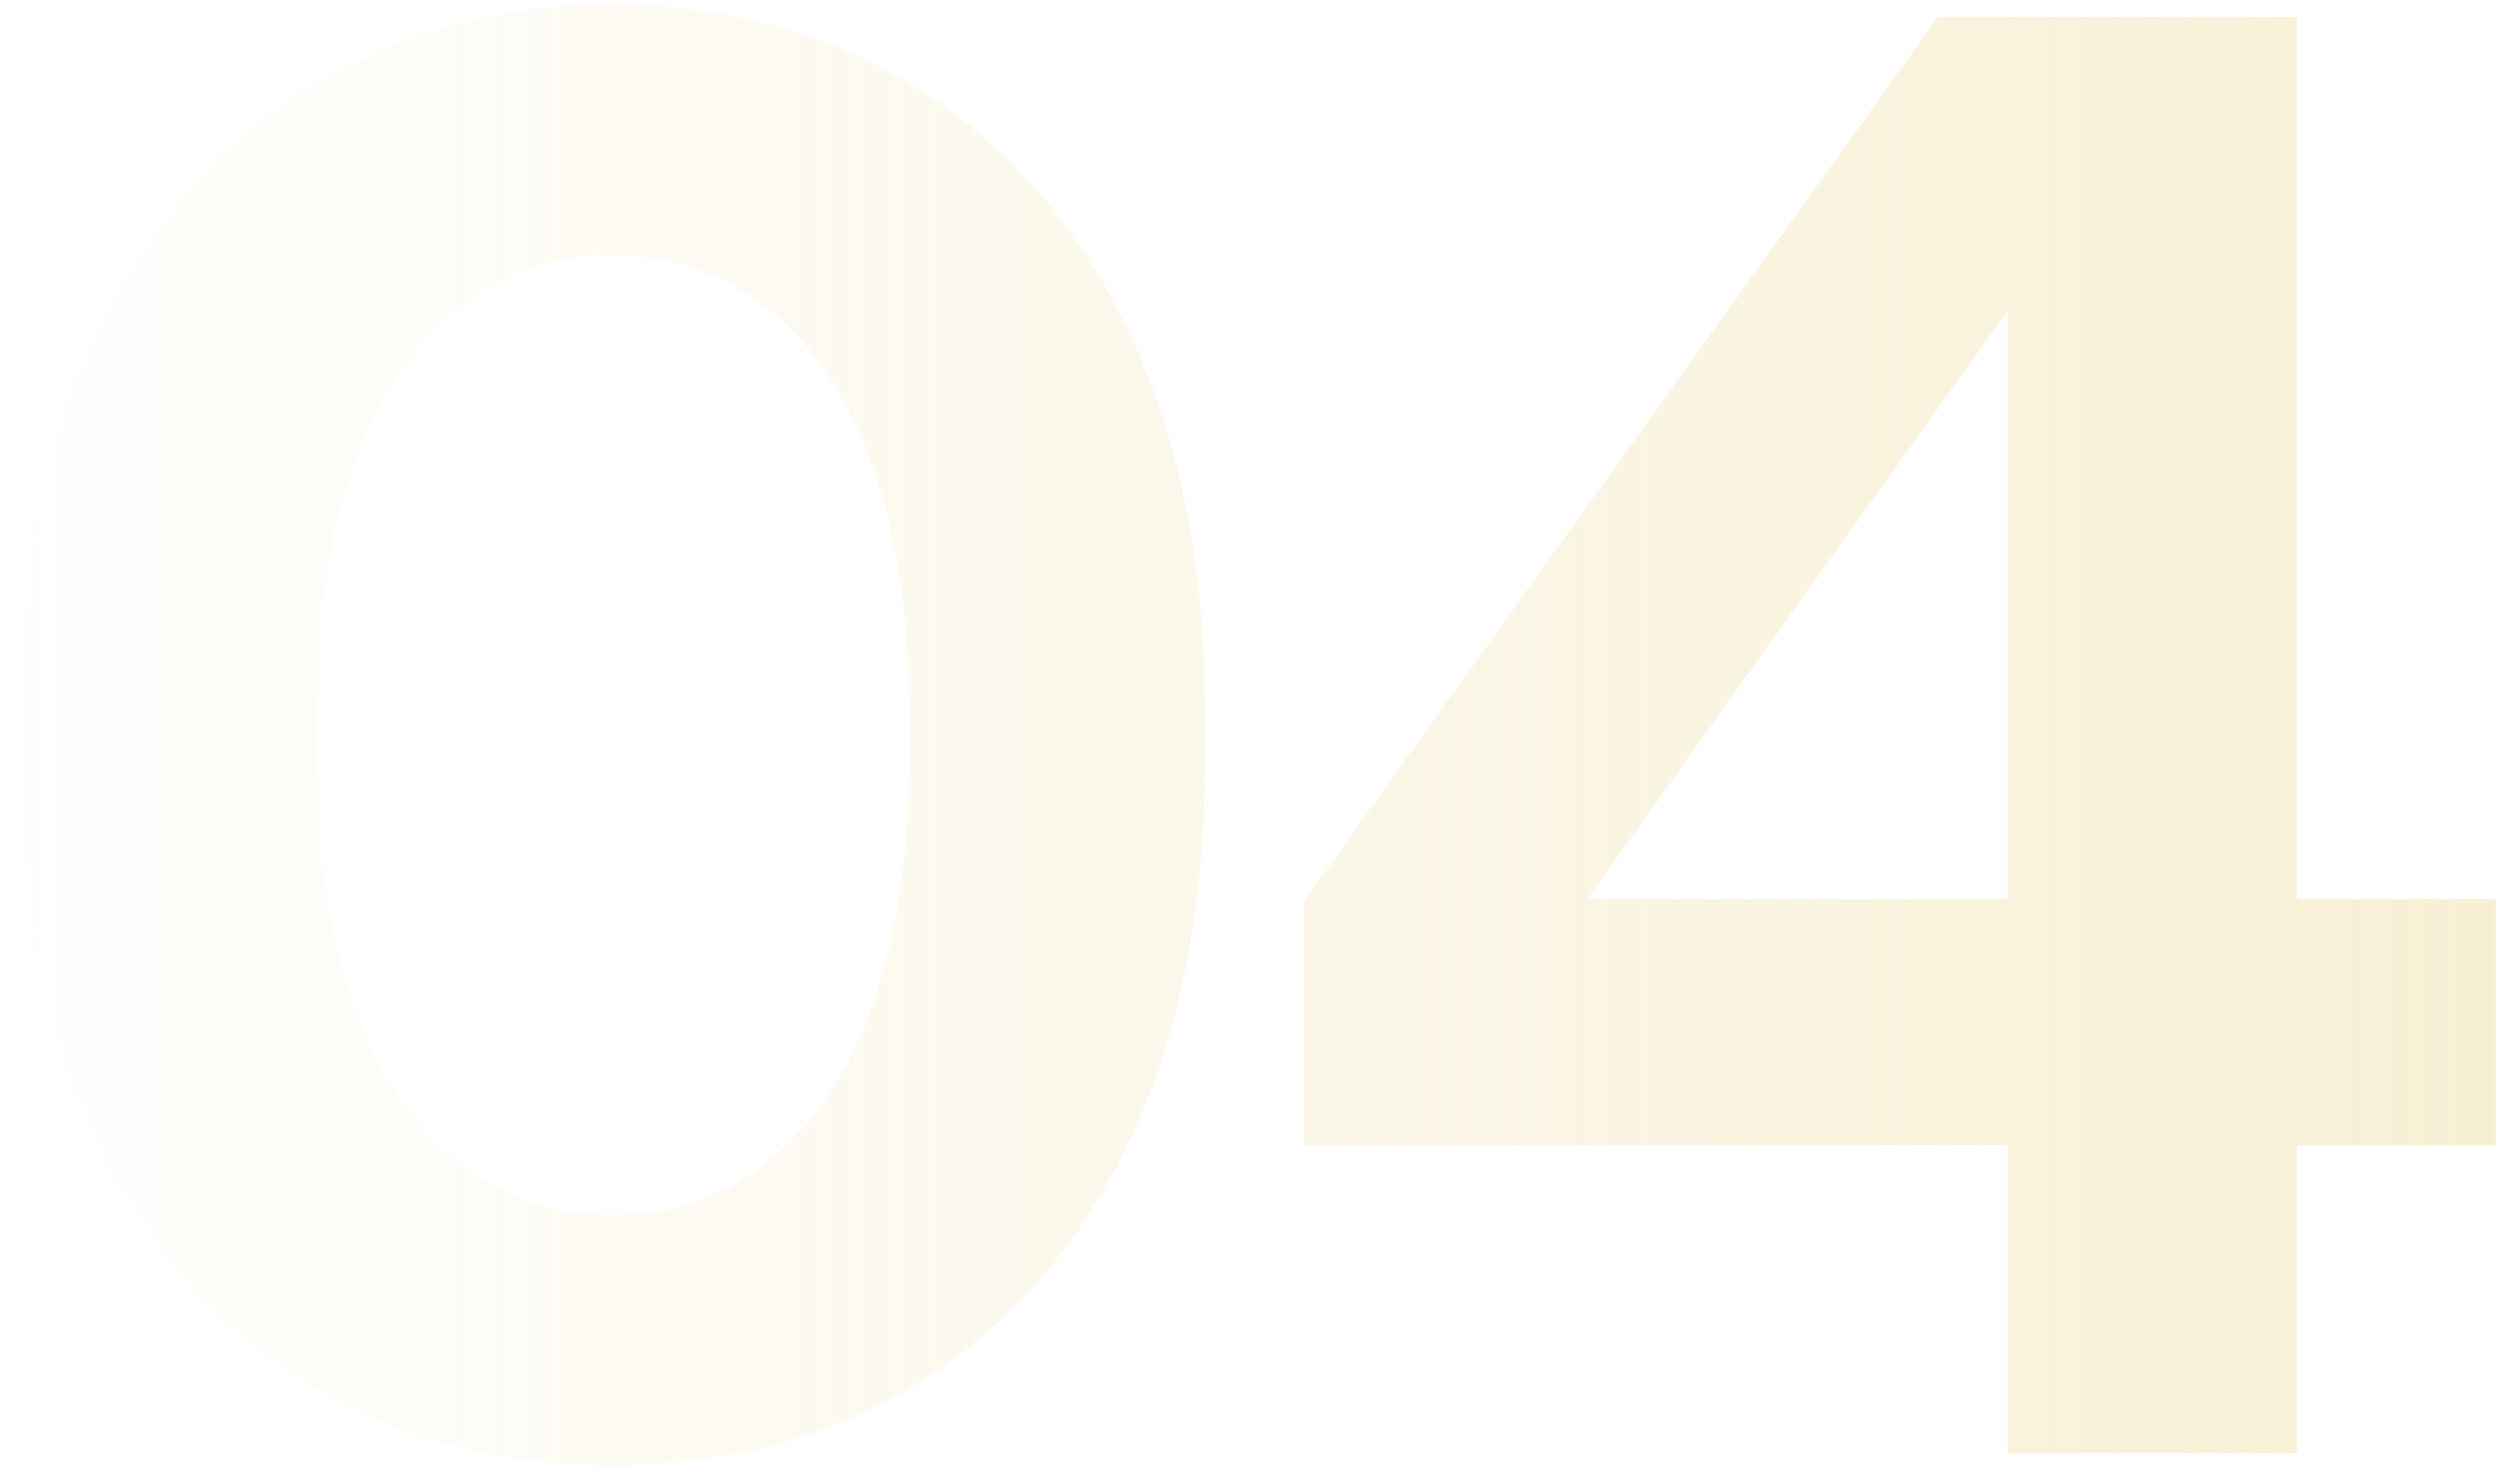 <?xml version="1.0" encoding="UTF-8"?> <svg xmlns="http://www.w3.org/2000/svg" width="117" height="69" viewBox="0 0 117 69" fill="none"><path d="M0.985 35.936V32.864C0.985 12.8 12.409 0.224 28.633 0.224C44.953 0.224 56.377 12.8 56.377 32.864V35.936C56.377 56.384 44.953 68.576 28.633 68.576C12.409 68.576 0.985 56.384 0.985 35.936ZM42.553 35.456V33.344C42.553 19.52 36.889 11.936 28.633 11.936C20.473 11.936 14.809 19.52 14.809 33.344V35.456C14.809 49.376 20.473 56.864 28.633 56.864C36.889 56.864 42.553 49.376 42.553 35.456ZM61.032 53.6V42.176L90.695 0.8H107.496V42.08H116.808V53.6H107.496V68H93.96V53.6H61.032ZM93.96 14.528L74.279 42.08H93.96V14.528Z" fill="url(#paint0_linear_26_263)"></path><defs><linearGradient id="paint0_linear_26_263" x1="-3" y1="33.5" x2="118" y2="33.5" gradientUnits="userSpaceOnUse"><stop stop-color="#E6CC70" stop-opacity="0"></stop><stop offset="1" stop-color="#E6CC70" stop-opacity="0.3"></stop></linearGradient></defs></svg> 